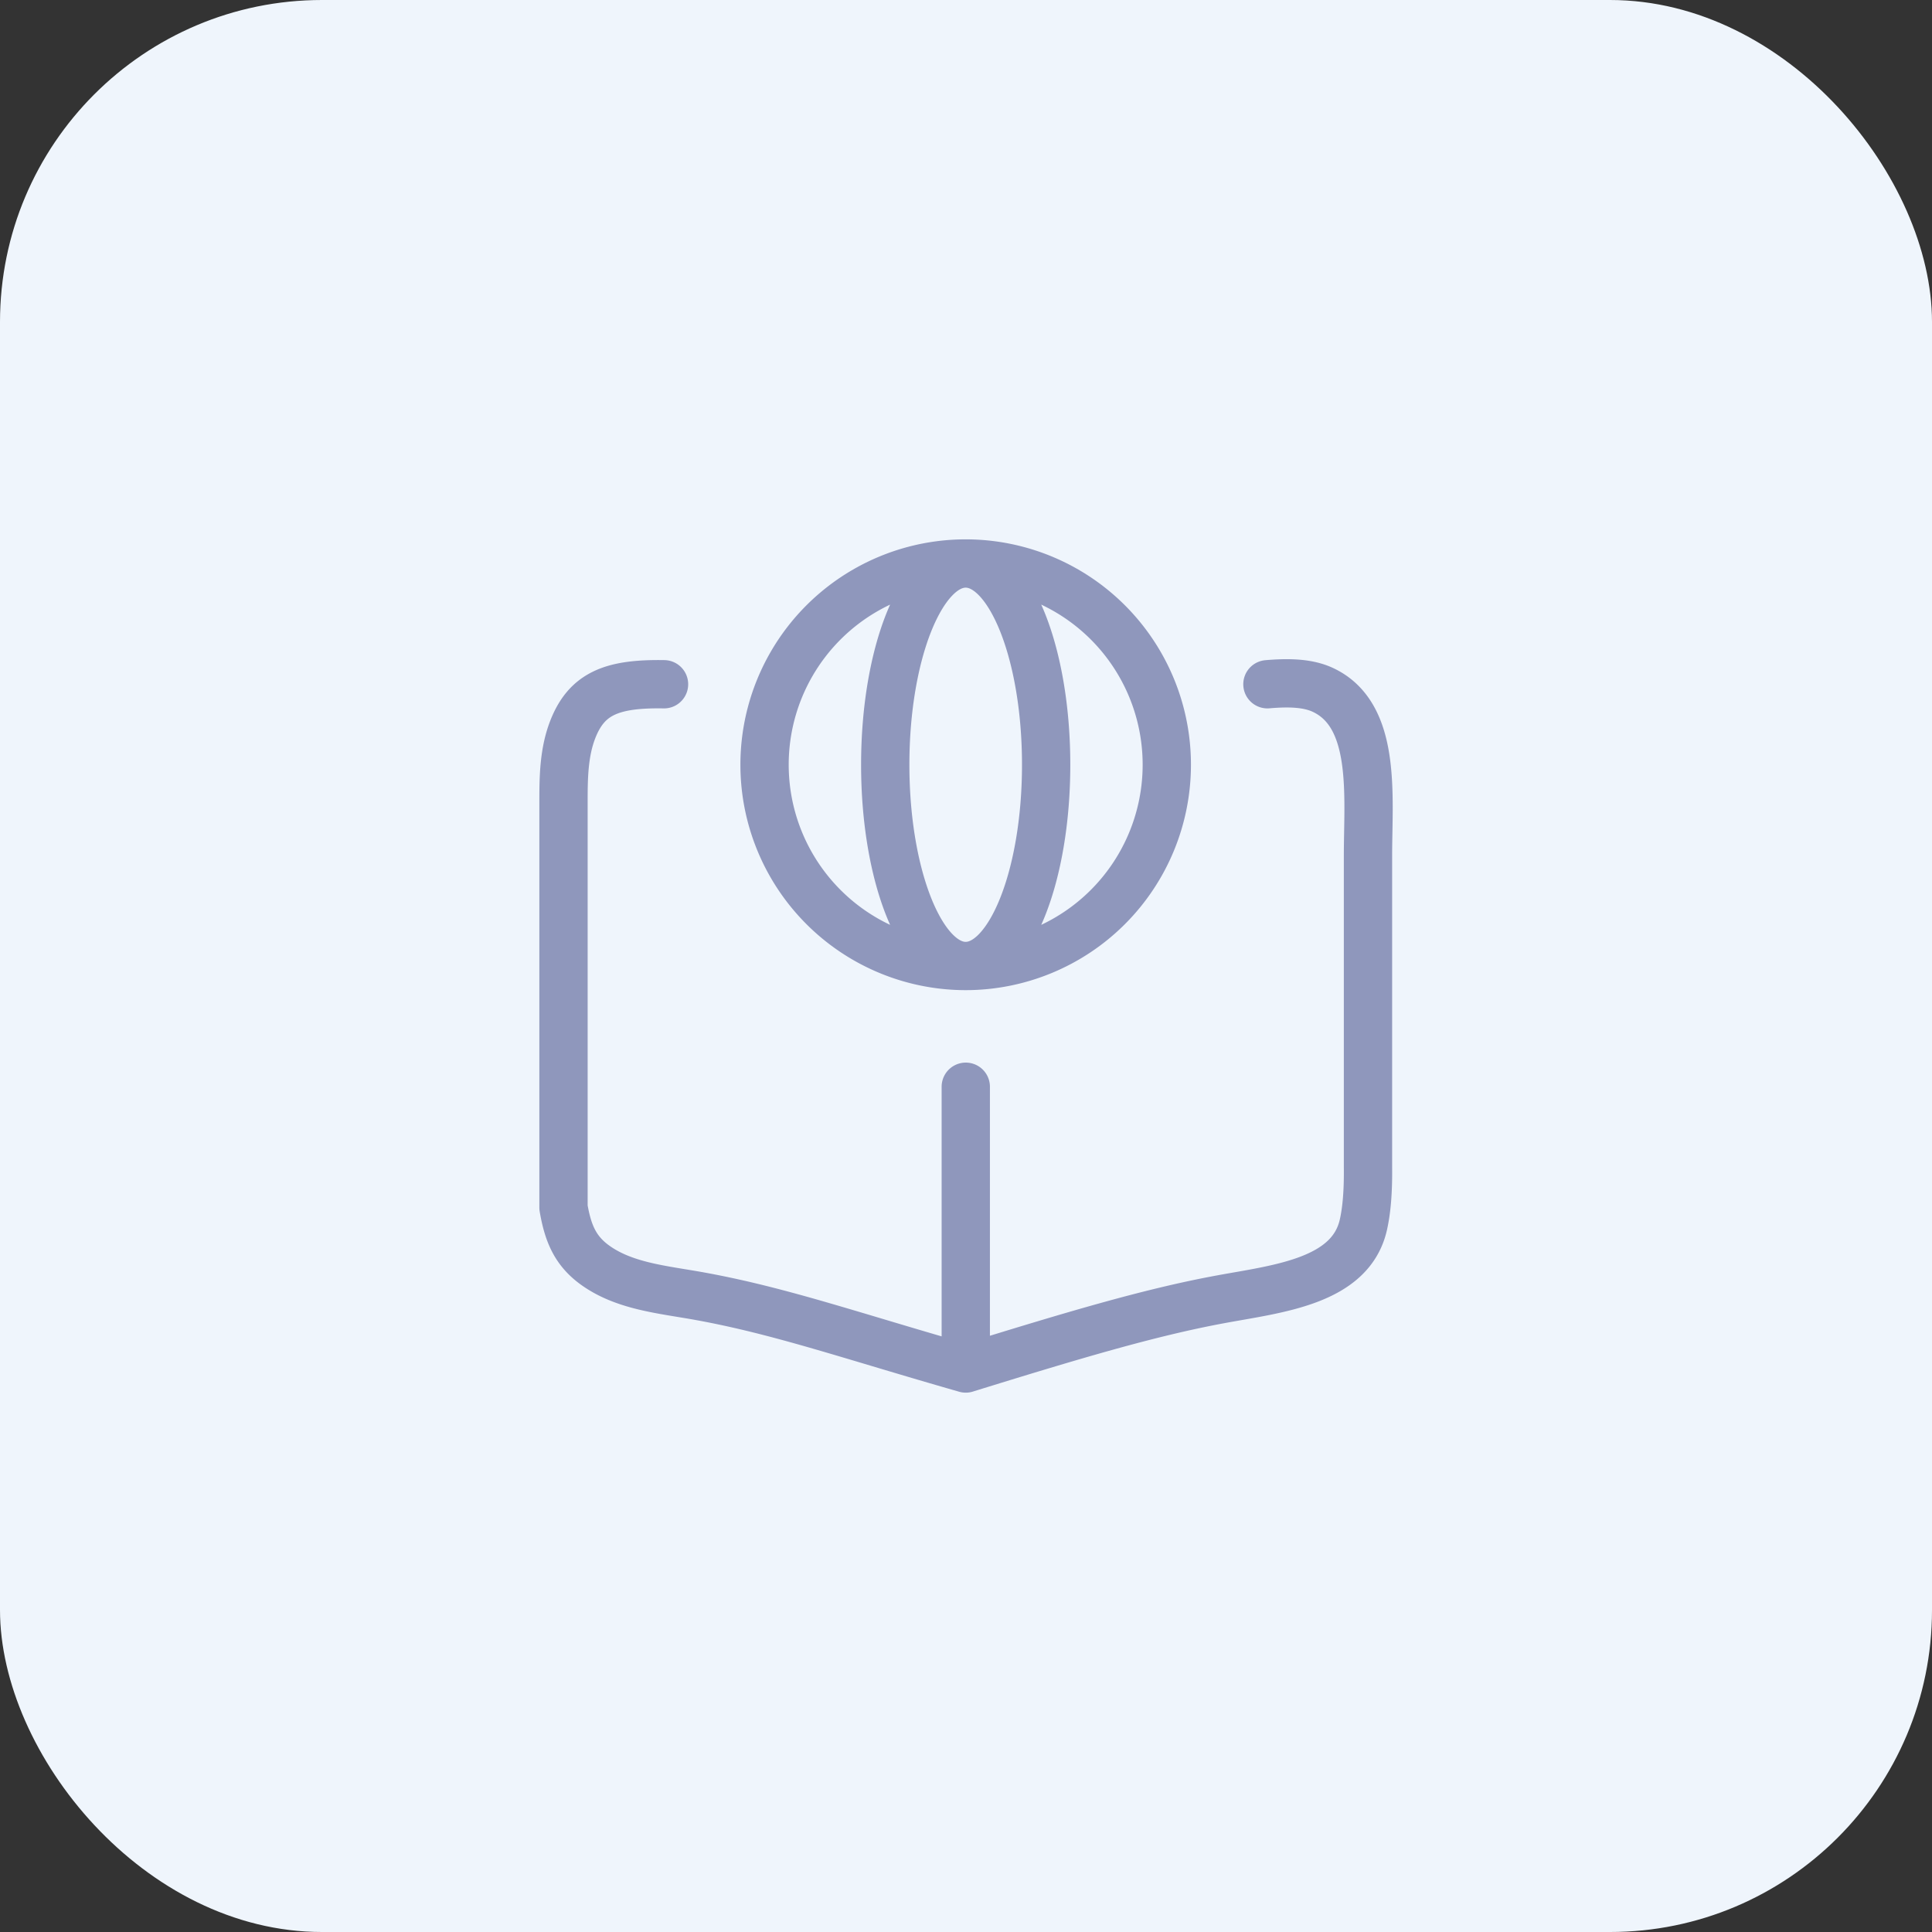<svg xmlns="http://www.w3.org/2000/svg" width="60" height="60" fill="none"><rect width="100%" height="100%" fill="#333333" stroke="none"/><g clip-path="url(#a)"><rect width="60" height="60" fill="#EFF5FC" rx="10"/><path fill="#EFF5FC" d="M48 0H12C5.373 0 0 5.373 0 12v36c0 6.627 5.373 12 12 12h36c6.627 0 12-5.373 12-12V12c0-6.627-5.373-12-12-12Z"/><path stroke="#8F97BC" stroke-linecap="round" stroke-linejoin="round" stroke-width="1.5" d="M20.622 21.25c-1.628-.027-2.41.293-2.843 1.427-.263.69-.279 1.443-.279 2.18V37.5c.135.792.36 1.319.927 1.75.927.7 2.157.796 3.3 1.004 2.506.454 4.684 1.222 8.265 2.246m0 0c3.317-1.026 5.688-1.737 7.91-2.148 1.777-.328 4.038-.55 4.438-2.312.105-.464.152-1.044.144-1.79v-9.668c0-1.88.285-4.4-1.43-5.17-.43-.19-.971-.224-1.693-.162M29.993 42.5v-8.75M29.99 30a6.25 6.25 0 0 0 6.246-6.25 6.247 6.247 0 0 0-6.246-6.25m0 12.5a6.25 6.25 0 0 1-6.246-6.25 6.248 6.248 0 0 1 6.246-6.25m0 12.5c1.38 0 2.499-2.8 2.499-6.25 0-3.453-1.119-6.25-2.5-6.25m.001 0c-1.38 0-2.498 2.797-2.498 6.25 0 3.45 1.118 6.25 2.497 6.25"/></g><defs><clipPath id="a"><rect width="60" height="60" fill="#fff" rx="10"/></clipPath></defs></svg>